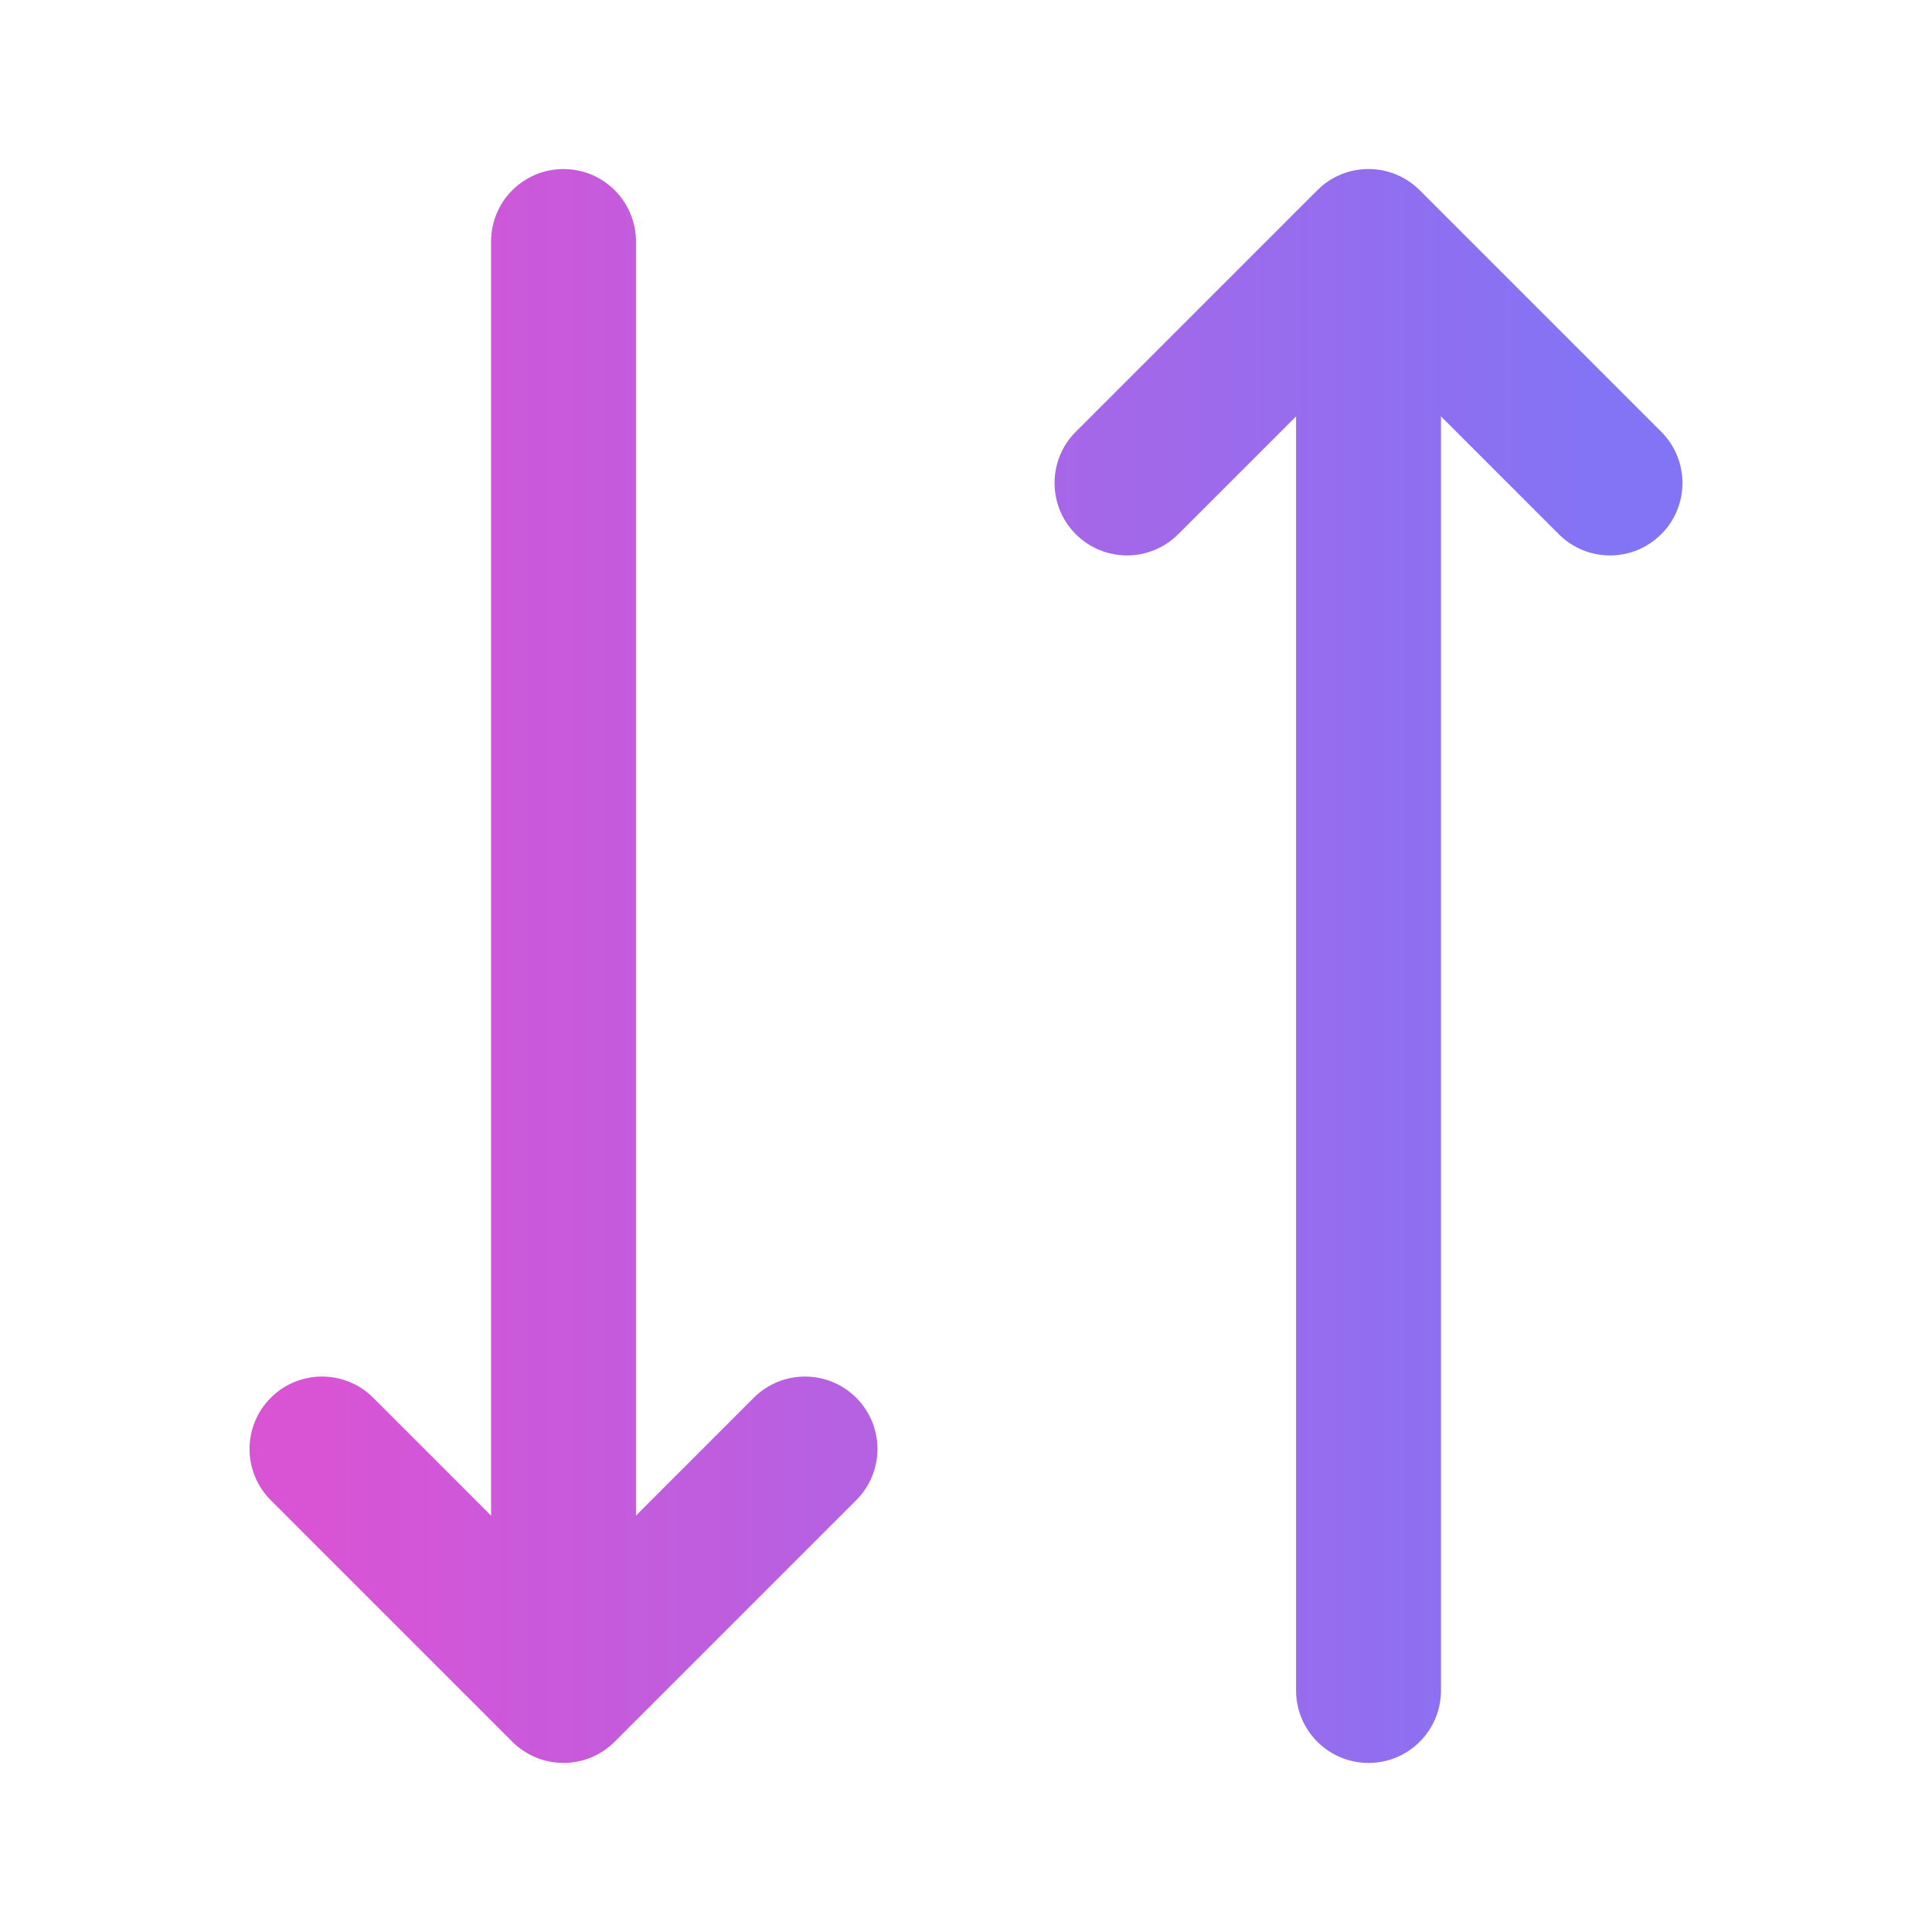 <svg width="40" height="40" viewBox="0 0 40 40" fill="none" xmlns="http://www.w3.org/2000/svg">
<path d="M10.167 5C10.167 4.171 10.838 3.5 11.667 3.5C12.495 3.5 13.167 4.171 13.167 5V31.379L15.606 28.939C16.192 28.354 17.141 28.354 17.727 28.939C18.313 29.525 18.313 30.475 17.727 31.06L12.727 36.06C12.141 36.646 11.192 36.646 10.606 36.06L5.606 31.06C5.02 30.475 5.02 29.525 5.606 28.939C6.192 28.354 7.141 28.354 7.727 28.939L10.167 31.379V5ZM26.834 35V8.621L24.394 11.06C23.808 11.646 22.859 11.646 22.273 11.06C21.687 10.475 21.687 9.525 22.273 8.939L27.273 3.939L27.386 3.836C27.976 3.355 28.845 3.39 29.394 3.939L34.394 8.939C34.98 9.525 34.98 10.475 34.394 11.06C33.808 11.646 32.859 11.646 32.273 11.06L29.834 8.621V35C29.834 35.828 29.162 36.5 28.334 36.5C27.505 36.5 26.834 35.828 26.834 35Z" fill="url(#paint0_linear_9_853)"/>
<defs>
<linearGradient id="paint0_linear_9_853" x1="6.756" y1="20" x2="33.244" y2="20" gradientUnits="userSpaceOnUse">
<stop stop-color="#D854D5"/>
<stop offset="1" stop-color="#8274F5"/>
</linearGradient>
</defs>
</svg>
